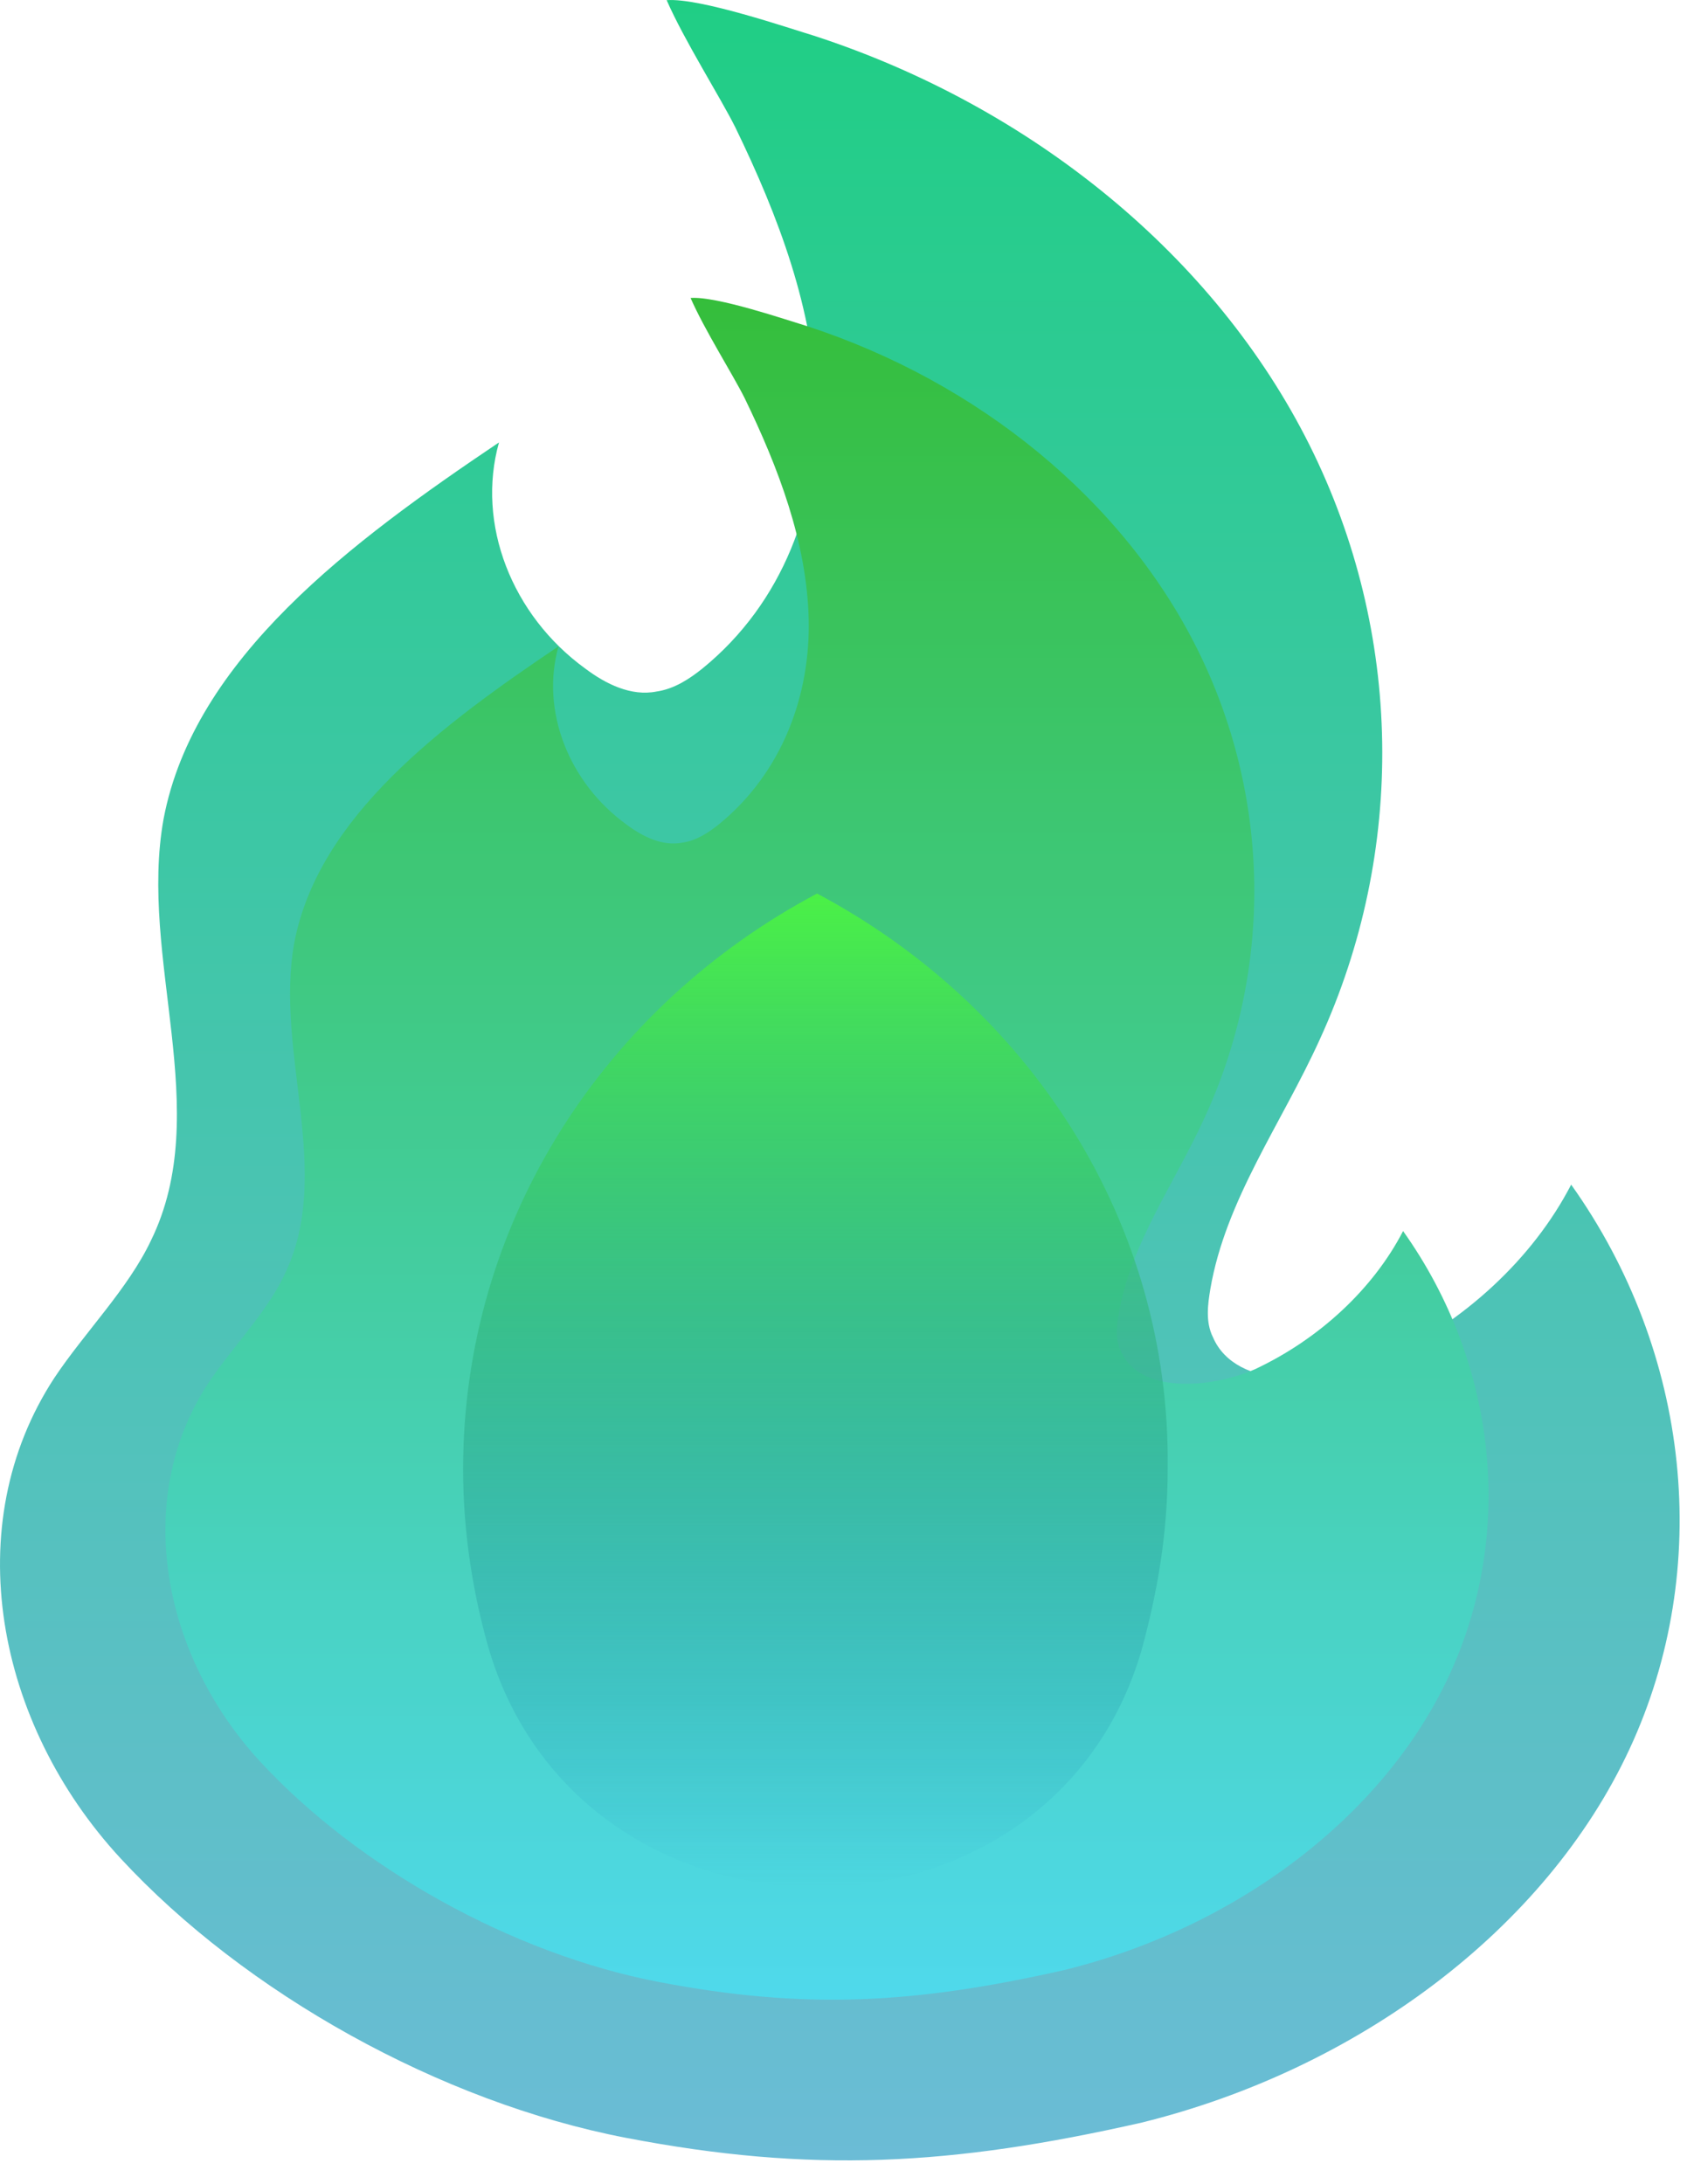 <svg width="51" height="66" viewBox="0 0 51 66" fill="none" xmlns="http://www.w3.org/2000/svg">
  <path d="M18.926 64.599C13.319 63.523 7.405 60.221 3.641 56.15C-0.122 52.079 -1.274 46.088 1.644 41.634C2.566 40.251 3.872 38.945 4.563 37.486C6.483 33.569 4.179 28.961 4.947 24.736C5.869 19.897 10.63 16.364 15.085 13.369C14.394 15.827 15.469 18.592 17.697 20.205C18.311 20.666 19.079 21.049 19.847 20.896C20.385 20.819 20.846 20.512 21.23 20.205C23.688 18.208 24.763 15.212 24.686 12.294C24.609 9.375 23.534 6.533 22.228 3.845C21.767 2.923 20.692 1.233 20.154 0.005C21.153 -0.072 23.841 0.849 24.609 1.08C31.215 3.23 36.745 7.762 39.587 13.446C42.428 19.129 42.505 25.735 39.894 31.418C38.742 33.953 37.052 36.257 36.591 38.945C36.514 39.406 36.438 39.944 36.668 40.405C37.359 42.018 40.047 41.864 41.814 41.096C44.272 39.944 46.346 38.024 47.498 35.796C51.108 40.866 51.799 47.394 49.264 52.847C46.73 58.301 41.046 62.525 34.517 64.138C28.757 65.444 24.532 65.674 18.926 64.599Z" fill="url(#paint0_linear_47_2475)"/>
  <path d="M19.909 59.888C15.492 59.041 10.833 56.44 7.868 53.233C4.904 50.026 3.996 45.307 6.295 41.797C7.021 40.708 8.05 39.68 8.594 38.53C10.107 35.444 8.292 31.814 8.897 28.486C9.623 24.674 13.374 21.891 16.884 19.531C16.339 21.468 17.186 23.646 18.941 24.916C19.425 25.279 20.03 25.582 20.635 25.461C21.058 25.4 21.421 25.158 21.724 24.916C23.66 23.343 24.507 20.984 24.447 18.684C24.386 16.385 23.539 14.146 22.511 12.029C22.148 11.303 21.3 9.972 20.877 9.004C21.663 8.943 23.781 9.669 24.386 9.851C29.59 11.545 33.946 15.115 36.185 19.592C38.423 24.069 38.484 29.273 36.427 33.75C35.519 35.747 34.188 37.562 33.825 39.68C33.764 40.043 33.704 40.466 33.886 40.829C34.43 42.1 36.548 41.979 37.939 41.374C39.876 40.466 41.509 38.953 42.417 37.199C45.26 41.192 45.805 46.335 43.808 50.631C41.812 54.927 37.334 58.255 32.191 59.525C27.654 60.554 24.326 60.735 19.909 59.888Z" fill="url(#paint1_linear_47_2475)"/>
  <path d="M24.7 27C18.3 30.4 14 36.9 14 44.4C14 46.3 14.3 48.2 14.8 49.9C17.7 59.4 31.7 59.4 34.5 49.9C35 48.1 35.3 46.3 35.3 44.4C35.4 36.9 31.1 30.4 24.7 27Z" fill="url(#paint2_linear_47_2475)"/>
  <defs>
    <linearGradient id="paint0_linear_47_2475" x1="25.389" y1="0" x2="25.389" y2="65.28" gradientUnits="userSpaceOnUse">
      <stop stop-color="#20CE85"/>
      <stop offset="1" stop-color="#6BBCD6"/>
    </linearGradient>
    <linearGradient id="paint1_linear_47_2475" x1="25" y1="9" x2="25" y2="60.425" gradientUnits="userSpaceOnUse">
      <stop stop-color="#35BE3B"/>
      <stop offset="1" stop-color="#4FD9EC"/>
    </linearGradient>
    <linearGradient id="paint2_linear_47_2475" x1="24.651" y1="27" x2="24.651" y2="57.025" gradientUnits="userSpaceOnUse">
      <stop stop-color="#4BF147"/>
      <stop offset="1" stop-color="#0B66BA" stop-opacity="0"/>
    </linearGradient>
  </defs>
</svg>